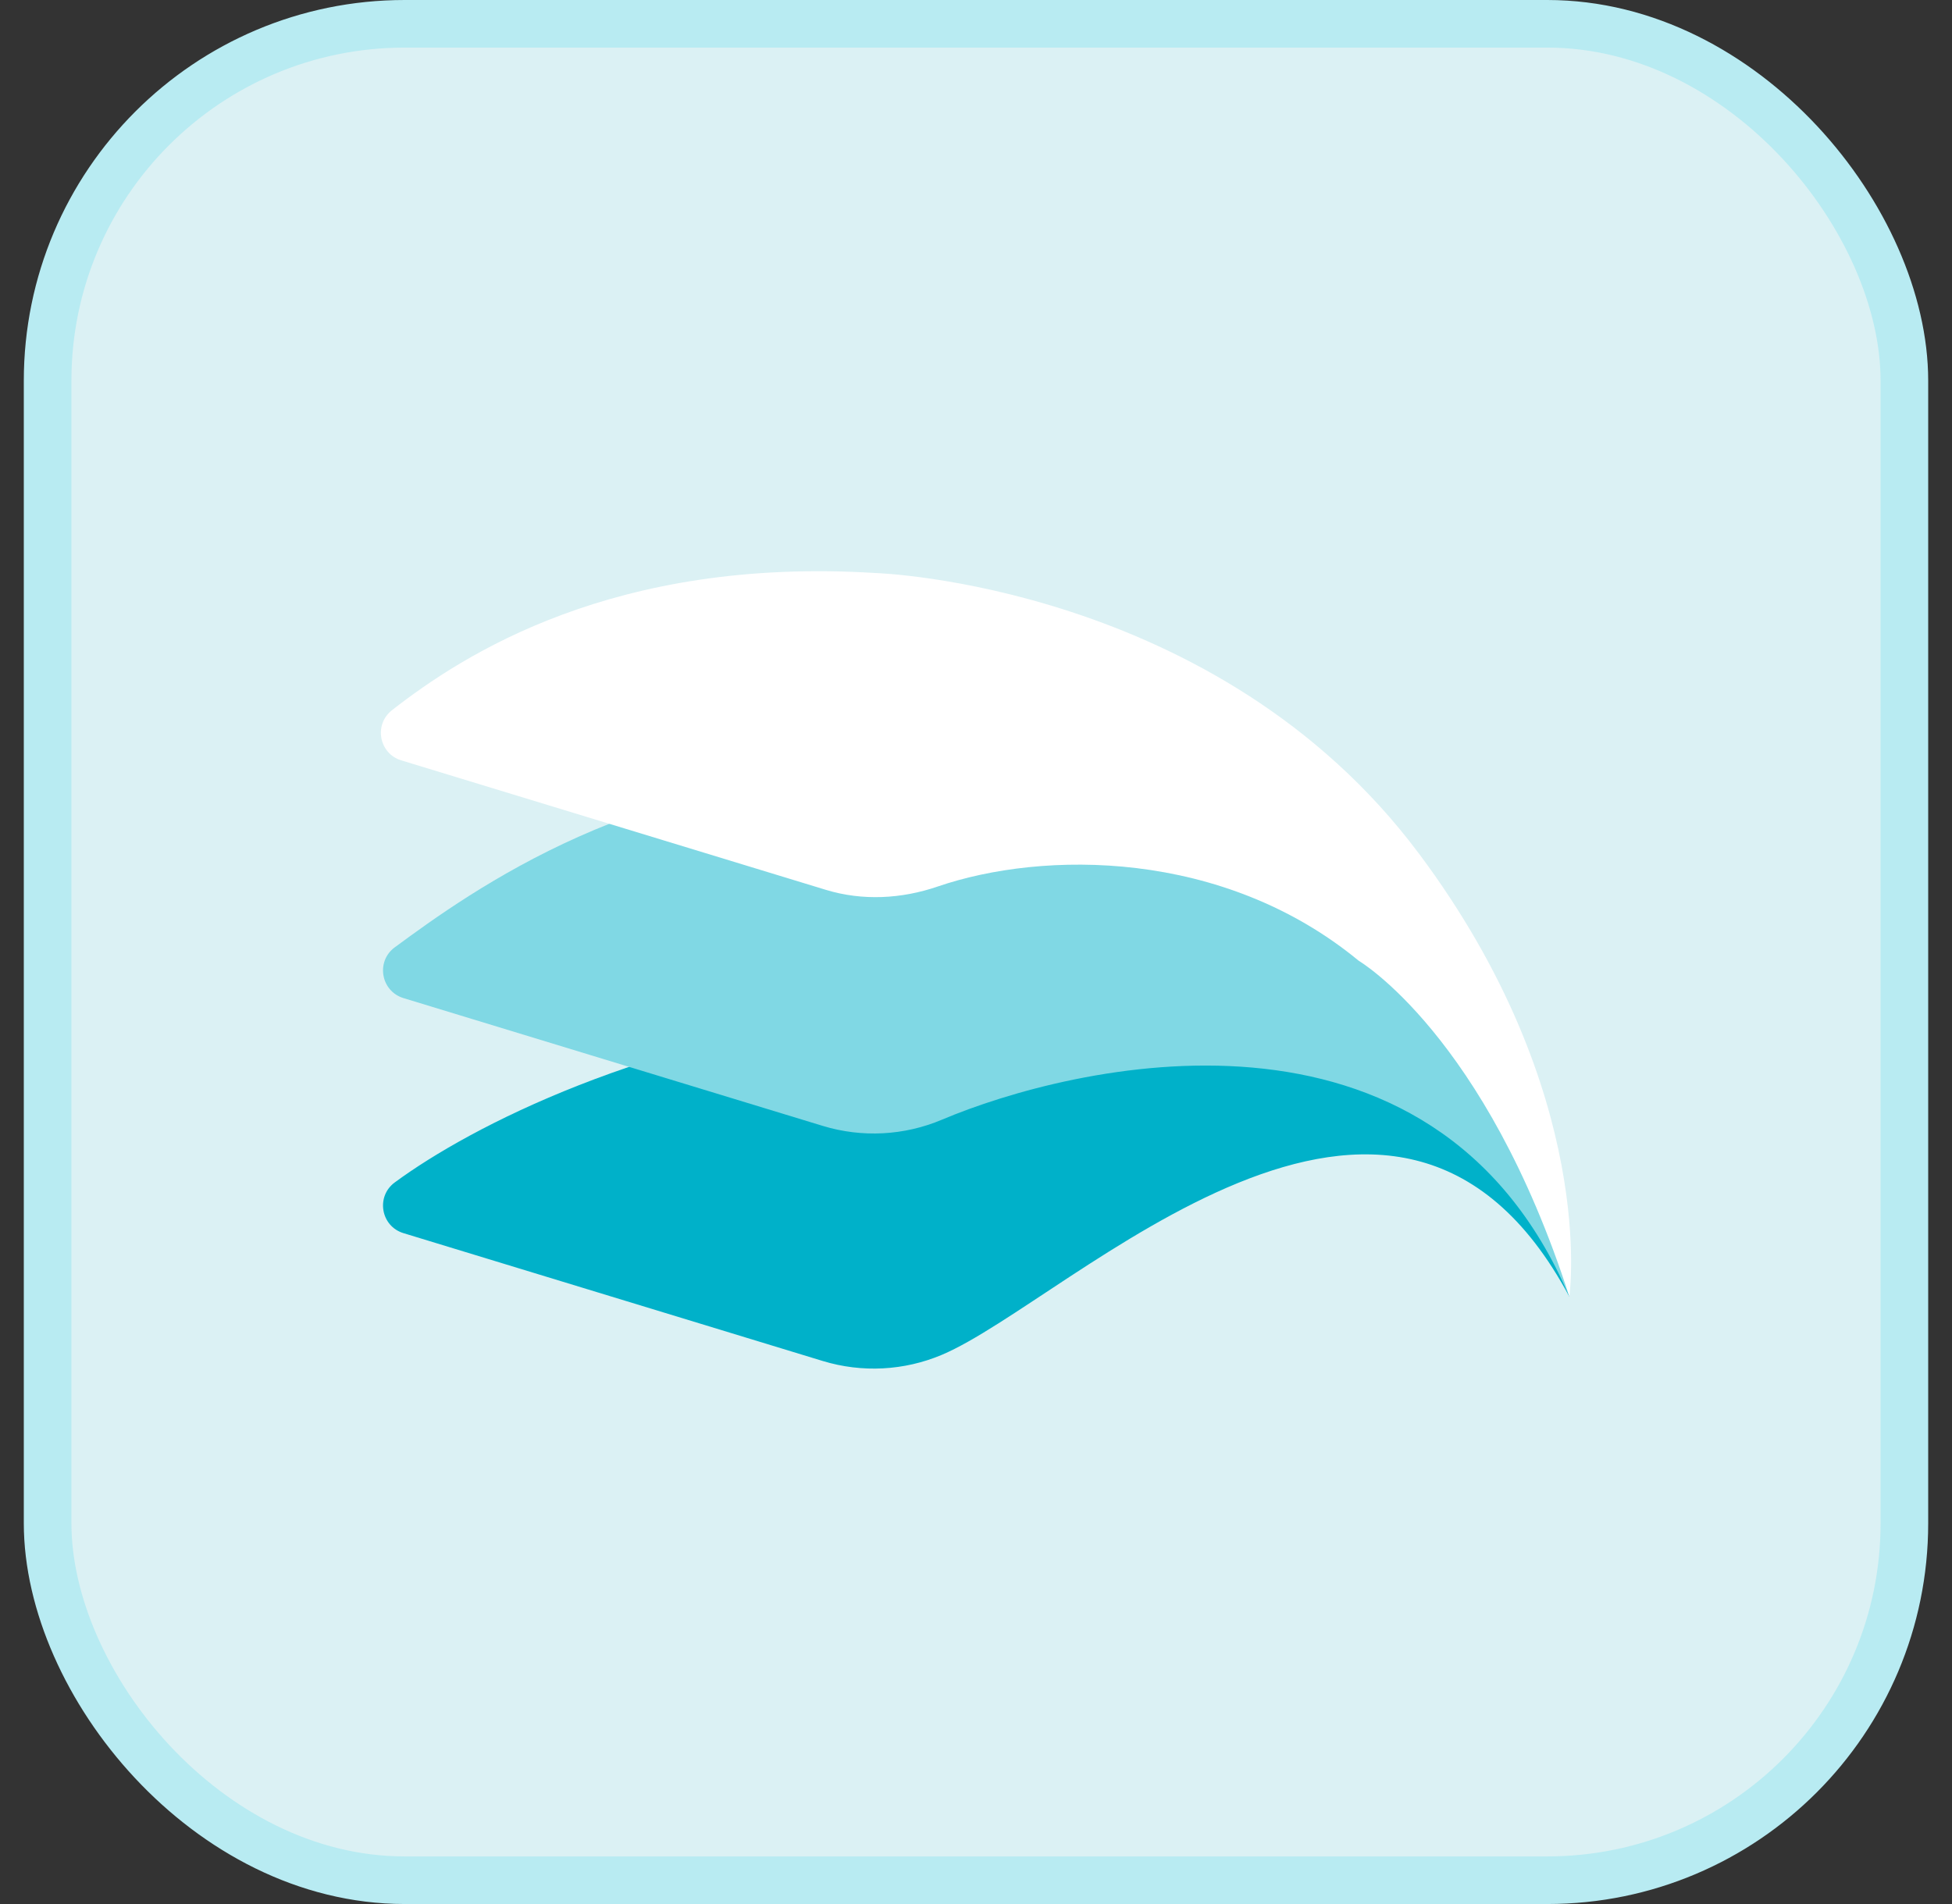<svg width="41" height="40" viewBox="0 0 41 40" fill="none" xmlns="http://www.w3.org/2000/svg">
<rect x="0" y="0" width="41" height="40" fill="#333333" stroke="none"/>
<rect x="1" y="0.5" width="39" height="39" rx="7.5" fill="#DBF1F4" stroke="#B8EBF2"/>
<path d="M18.704 21.197C13.542 21.785 9.896 23.66 8.291 24.841C7.891 25.136 7.998 25.761 8.474 25.906L17.281 28.592C18.105 28.843 18.991 28.797 19.784 28.462C22.48 27.32 29.292 20.379 32.962 27.24C32.962 27.24 32.526 19.62 18.704 21.197L18.704 21.197Z" fill="#00B1C9"/>
<path d="M18.704 16.258C13.511 16.102 9.896 18.721 8.291 19.902C7.891 20.197 7.998 20.822 8.474 20.968L17.281 23.653C18.105 23.904 18.991 23.858 19.784 23.523C22.48 22.381 30.087 20.506 32.962 27.24C32.962 27.24 33 16.688 18.704 16.258L18.704 16.258Z" fill="#80D8E4"/>
<path d="M29.796 17.923C25.562 12.259 18.388 12.038 18.388 12.038C12.899 11.696 9.734 13.748 8.233 14.92C7.847 15.222 7.961 15.832 8.429 15.974L17.347 18.694C18.117 18.929 18.935 18.885 19.696 18.624C21.907 17.867 25.686 17.832 28.539 20.184C28.539 20.184 31.196 21.745 32.962 27.239C32.962 27.239 33.581 22.986 29.797 17.923L29.796 17.923Z" fill="white"/>
</svg>
